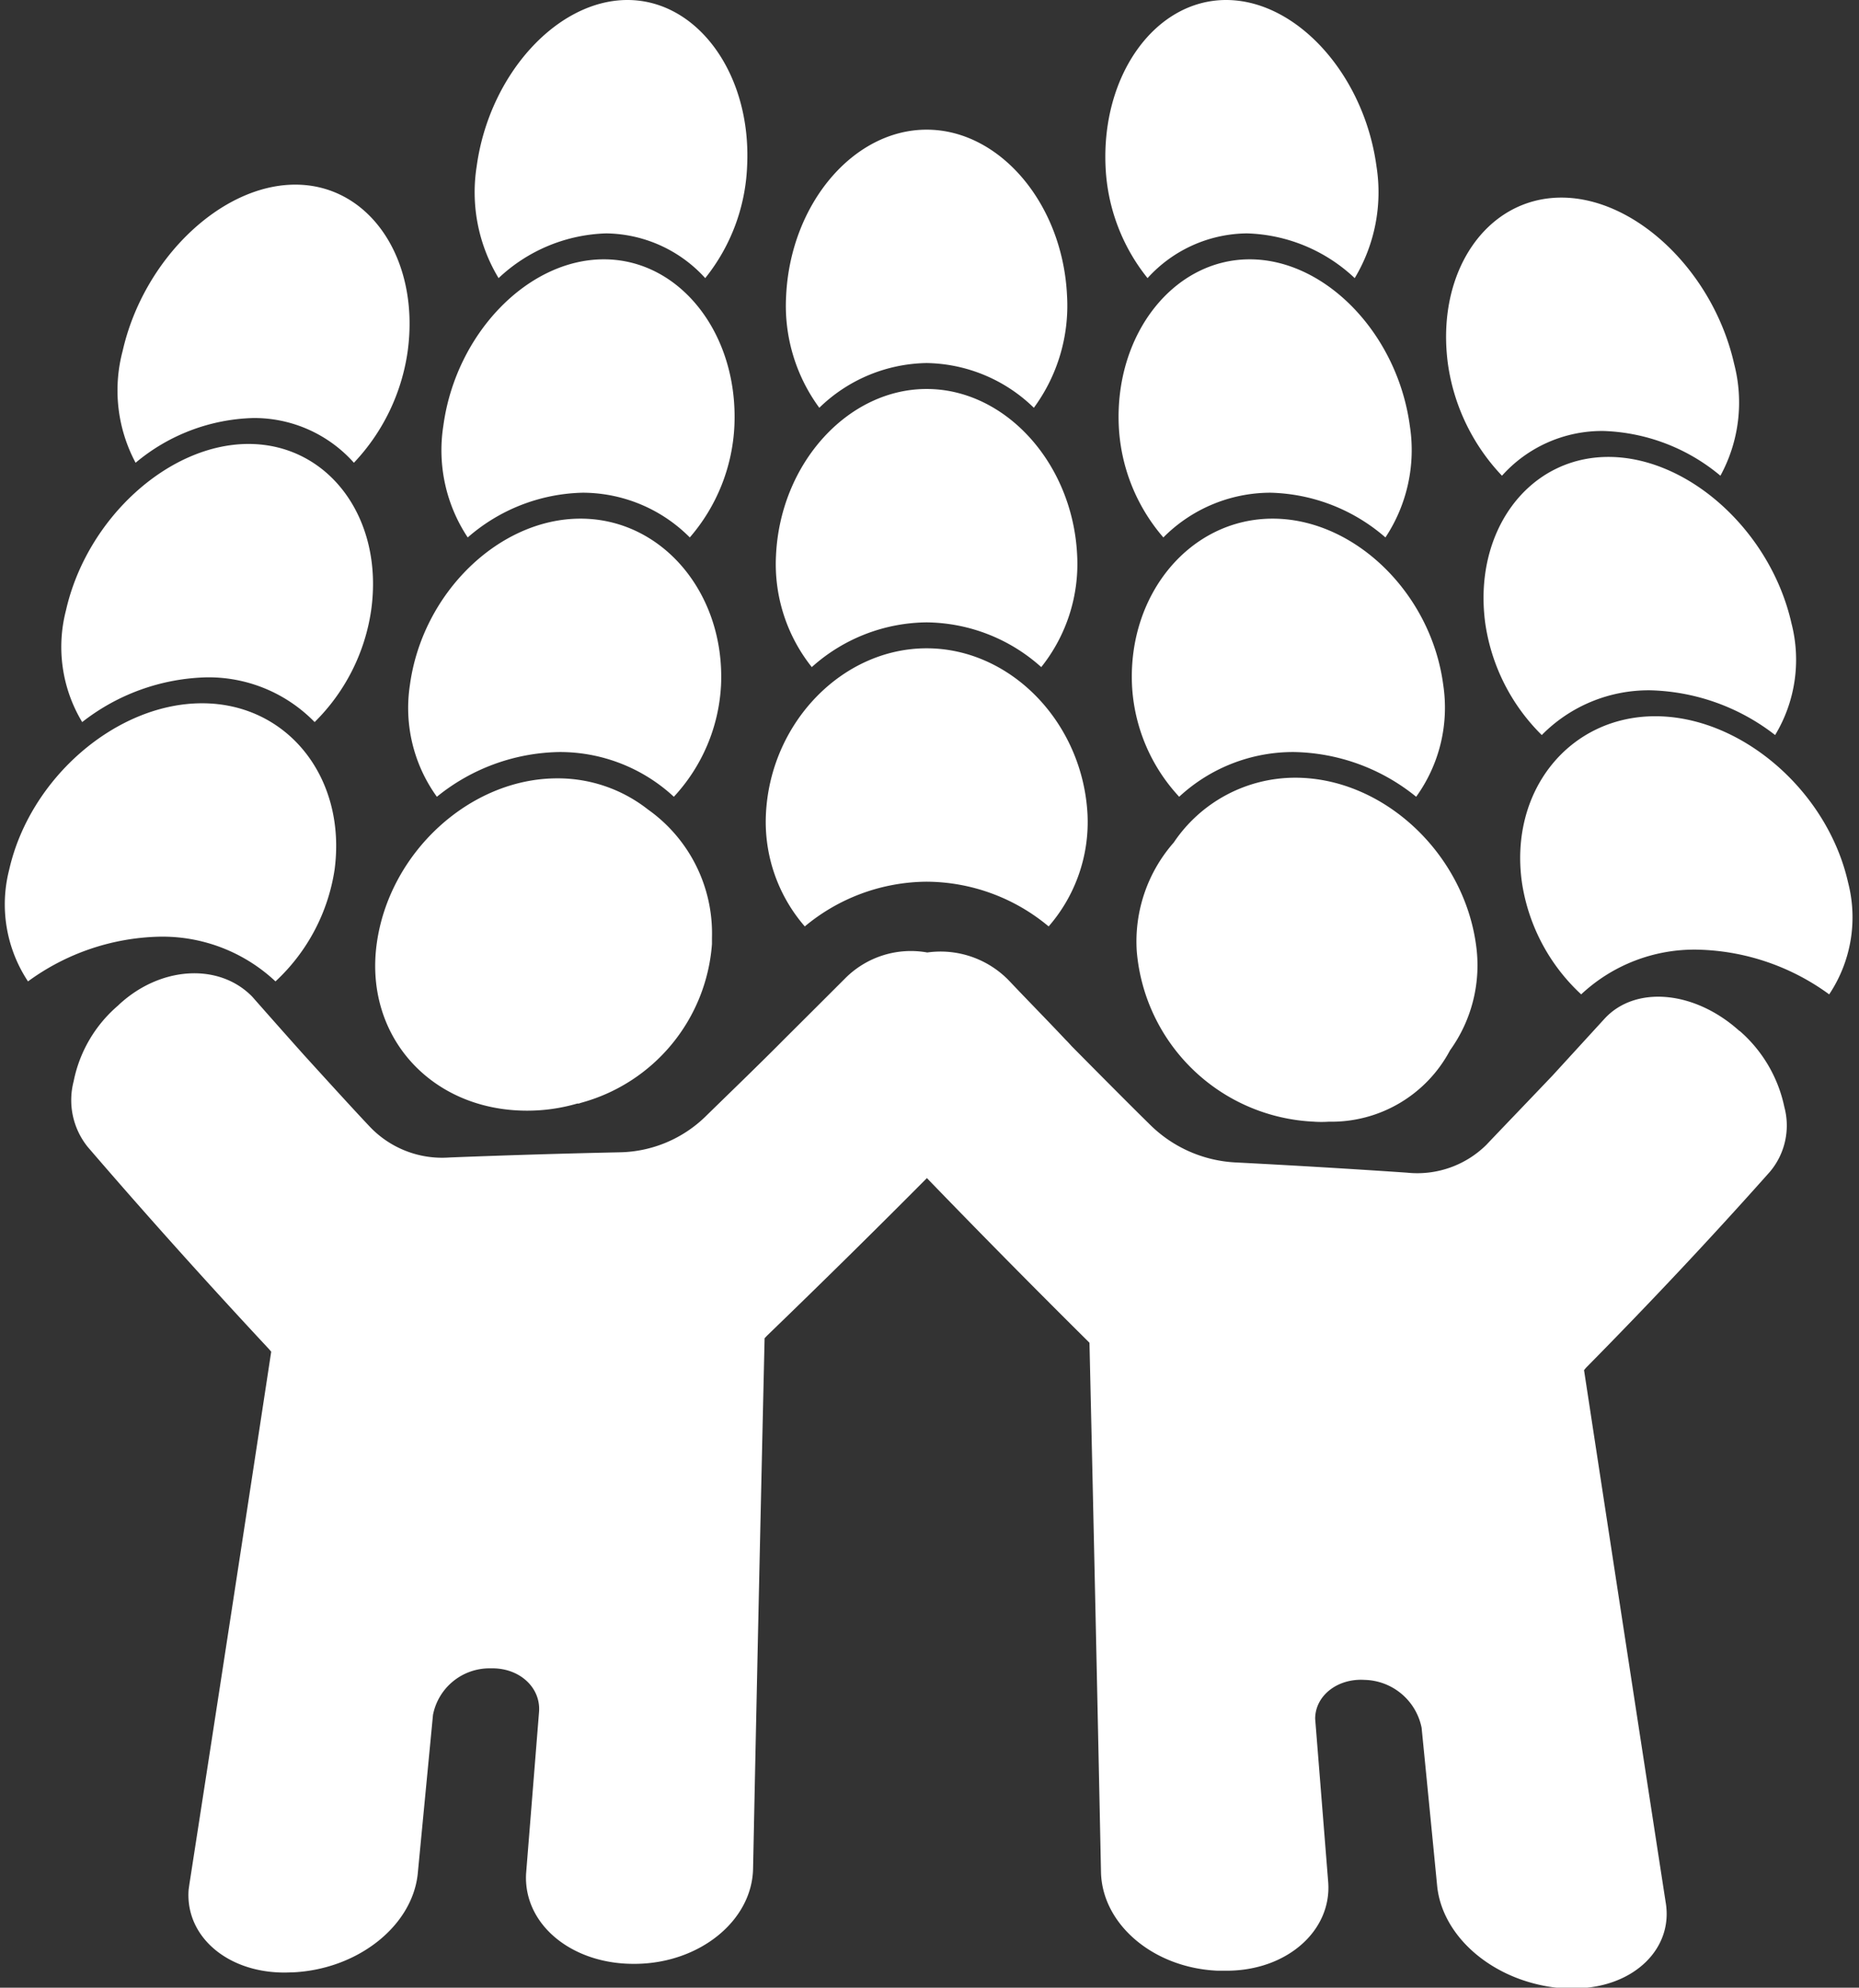 <?xml version="1.0" encoding="UTF-8" standalone="no"?><svg xmlns="http://www.w3.org/2000/svg" xmlns:xlink="http://www.w3.org/1999/xlink" fill="#ffffff" height="153.3" preserveAspectRatio="xMidYMid meet" version="1" viewBox="-0.4 0.0 143.4 153.3" width="143.4" zoomAndPan="magnify"><rect x="-0.4" y="0.0" width="143.4" height="153.3" fill="#333333" stroke="none"/><g data-name="Layer 2"><g data-name="Layer 1" id="change1_1"><path d="M90.56,61.45a13.62,13.62,0,0,1-3.64-8.62C86.61,45.74,91.47,40,97.77,40S110,45.74,110.93,52.83a11.74,11.74,0,0,1-2.09,8.62A15.36,15.36,0,0,0,99.38,58,12.93,12.93,0,0,0,90.56,61.45ZM71.08,28a12.11,12.11,0,0,1,8.27,3.45,13.28,13.28,0,0,0,2.56-8.62C81.59,15.74,76.74,10,71.08,10S60.57,15.74,60.24,22.83a13.28,13.28,0,0,0,2.56,8.62A12.13,12.13,0,0,1,71.08,28ZM95.79,18a12.63,12.63,0,0,1,8.31,3.45,12.86,12.86,0,0,0,1.68-8.62C104.82,5.74,99.62,0,94.18,0s-9.61,5.74-9.3,12.83a14.73,14.73,0,0,0,3.24,8.62A10.47,10.47,0,0,1,95.79,18Zm1.8,20a14,14,0,0,1,8.88,3.45,12.2,12.2,0,0,0,1.88-8.62C107.39,25.74,101.85,20,96,20S85.59,25.74,85.9,32.83a14.15,14.15,0,0,0,3.44,8.62A11.66,11.66,0,0,1,97.59,38ZM71.08,48a13.42,13.42,0,0,1,8.84,3.45,12.75,12.75,0,0,0,2.77-8.62C82.36,35.74,77.16,30,71.08,30S59.79,35.74,59.46,42.83a12.75,12.75,0,0,0,2.76,8.62A13.43,13.43,0,0,1,71.08,48ZM42.76,58a12.93,12.93,0,0,1,8.82,3.45,13.67,13.67,0,0,0,3.64-8.62C55.53,45.74,50.67,40,44.38,40s-12.2,5.74-13.16,12.83a11.69,11.69,0,0,0,2.08,8.62A15.36,15.36,0,0,1,42.76,58ZM71.07,68a14.78,14.78,0,0,1,9.42,3.45,12.26,12.26,0,0,0,3-8.62C83.13,55.74,77.58,50,71.08,50S59,55.74,58.68,62.83a12.3,12.3,0,0,0,3,8.62A14.83,14.83,0,0,1,71.07,68ZM44.56,38a11.68,11.68,0,0,1,8.25,3.45,14.15,14.15,0,0,0,3.44-8.62C56.56,25.74,52.05,20,46.18,20S34.76,25.74,33.8,32.83a12.15,12.15,0,0,0,1.88,8.62A13.93,13.93,0,0,1,44.56,38Zm1.8-20A10.48,10.48,0,0,1,54,21.45a14.72,14.72,0,0,0,3.23-8.62C57.59,5.74,53.42,0,48,0S37.34,5.74,36.37,12.83a12.81,12.81,0,0,0,1.69,8.62A12.62,12.62,0,0,1,46.36,18Zm-6.1,67.66a13.82,13.82,0,0,0,3.87-.55l.12,0,.18-.06A13.73,13.73,0,0,0,54.52,72.8c0-.16,0-.33,0-.5a11.7,11.7,0,0,0-4.94-9.87l0,0a11.24,11.24,0,0,0-7-2.4c-6.73,0-13,5.74-13.93,12.83S32.88,85.66,40.26,85.66Zm60.7.85a8.7,8.7,0,0,0,1.14,0h0a10.35,10.35,0,0,0,9.35-5.5s0,0,0,0a11.21,11.21,0,0,0,2-8.2c-1-7.09-7.2-12.83-13.94-12.83a11.29,11.29,0,0,0-9.37,5,11.55,11.55,0,0,0-2.85,8.41A14.36,14.36,0,0,0,101,86.51Zm35.17,3.86a5.53,5.53,0,0,0,1.11-5,10.67,10.67,0,0,0-3.41-5.83l-.09-.06c-3.45-3.09-8-3.49-10.37-.91l-4,4.37c-1.54,1.62-3.83,4-5.12,5.36a7.58,7.58,0,0,1-6.13,2.14q-6.63-.45-13.25-.79a10.1,10.1,0,0,1-6.55-2.9c-1.52-1.49-4.24-4.23-6.06-6.07-.15-.17-.31-.34-.47-.5-1.45-1.54-2.89-3-4.31-4.5a7.34,7.34,0,0,0-6.35-2.22,7.15,7.15,0,0,0-6.34,2Q62.54,77.71,60.24,80h0l-.26.26c-1.76,1.78-4.53,4.45-6,5.89a9.73,9.73,0,0,1-6.53,2.72q-6.58.14-13.19.4a7.69,7.69,0,0,1-6.13-2.37c-1.28-1.35-3.56-3.86-5.08-5.53-1.35-1.51-2.67-3-4-4.51-2.57-2.62-7.08-2.34-10.27.62l-.07.07a10.34,10.34,0,0,0-3.43,5.85,5.75,5.75,0,0,0,1.09,5.06q6.63,7.71,14,15.61l.15.18q-3.12,20.51-6.3,41l-.07.49c-.28,3.74,3.24,6.59,7.85,6.38h.11c5-.2,9.26-3.51,9.71-7.57L33,132.26a4.44,4.44,0,0,1,4.4-3.59h.19c2.14,0,3.74,1.52,3.59,3.37l-1,12.48c-.2,3.93,3.57,7,8.42,6.94h.09c4.9-.07,8.91-3.33,9-7.32q.42-20.46.89-40.93l.19-.2q6.37-6.15,12.33-12.15,6,6.21,12.34,12.5l.2.2q.47,20.44.89,40.89c.13,4,4.07,7.33,9,7.54h.69c4.66,0,8.16-3.11,7.83-6.9l-1-12.53c0-1.79,1.73-3.13,3.81-3a4.6,4.6,0,0,1,4.4,3.69q.61,6.15,1.21,12.31c.49,4.08,4.69,7.44,9.74,7.79h1c4.43-.09,7.51-3.08,6.87-6.68q-3.16-20.5-6.29-41l.15-.18Q129.49,97.84,136.13,90.37Zm-117-58.13a10.3,10.3,0,0,1,7.77,3.45,15.69,15.69,0,0,0,4.15-8.62C32,20,28.12,14.24,22.38,14.24S10.66,20,9.06,27.07a11.84,11.84,0,0,0,1,8.62A14.72,14.72,0,0,1,19.14,32.24Zm-3.6,20a11.42,11.42,0,0,1,8.34,3.45,15.19,15.19,0,0,0,4.36-8.62c1-7.1-3.29-12.83-9.46-12.83S6.29,40,4.69,47.07a11.22,11.22,0,0,0,1.25,8.62A16.18,16.18,0,0,1,15.54,52.24Zm-3.6,20a12.74,12.74,0,0,1,8.92,3.45,14.76,14.76,0,0,0,4.56-8.62c.94-7.09-3.64-12.84-10.24-12.83S1.91,60,.31,67.07a10.75,10.75,0,0,0,1.45,8.62A17.82,17.82,0,0,1,11.94,72.24Zm111.38-39a14.79,14.79,0,0,1,9,3.45,11.79,11.79,0,0,0,1.06-8.62c-1.6-7.09-7.58-12.84-13.34-12.83s-9.69,5.73-8.74,12.83a15.71,15.71,0,0,0,4.17,8.62A10.35,10.35,0,0,1,123.32,33.24Zm3.6,20a16.33,16.33,0,0,1,9.62,3.45,11.23,11.23,0,0,0,1.26-8.62c-1.6-7.09-7.93-12.83-14.12-12.83S113.22,41,114.17,48.07a15.16,15.16,0,0,0,4.36,8.62A11.57,11.57,0,0,1,126.92,53.24Zm3.6,20a17.85,17.85,0,0,1,10.19,3.45,10.71,10.71,0,0,0,1.46-8.62c-1.6-7.1-8.27-12.84-14.89-12.83S116,61,117,68.07a14.75,14.75,0,0,0,4.57,8.62A12.78,12.78,0,0,1,130.52,73.24Z"/></g></g></svg>